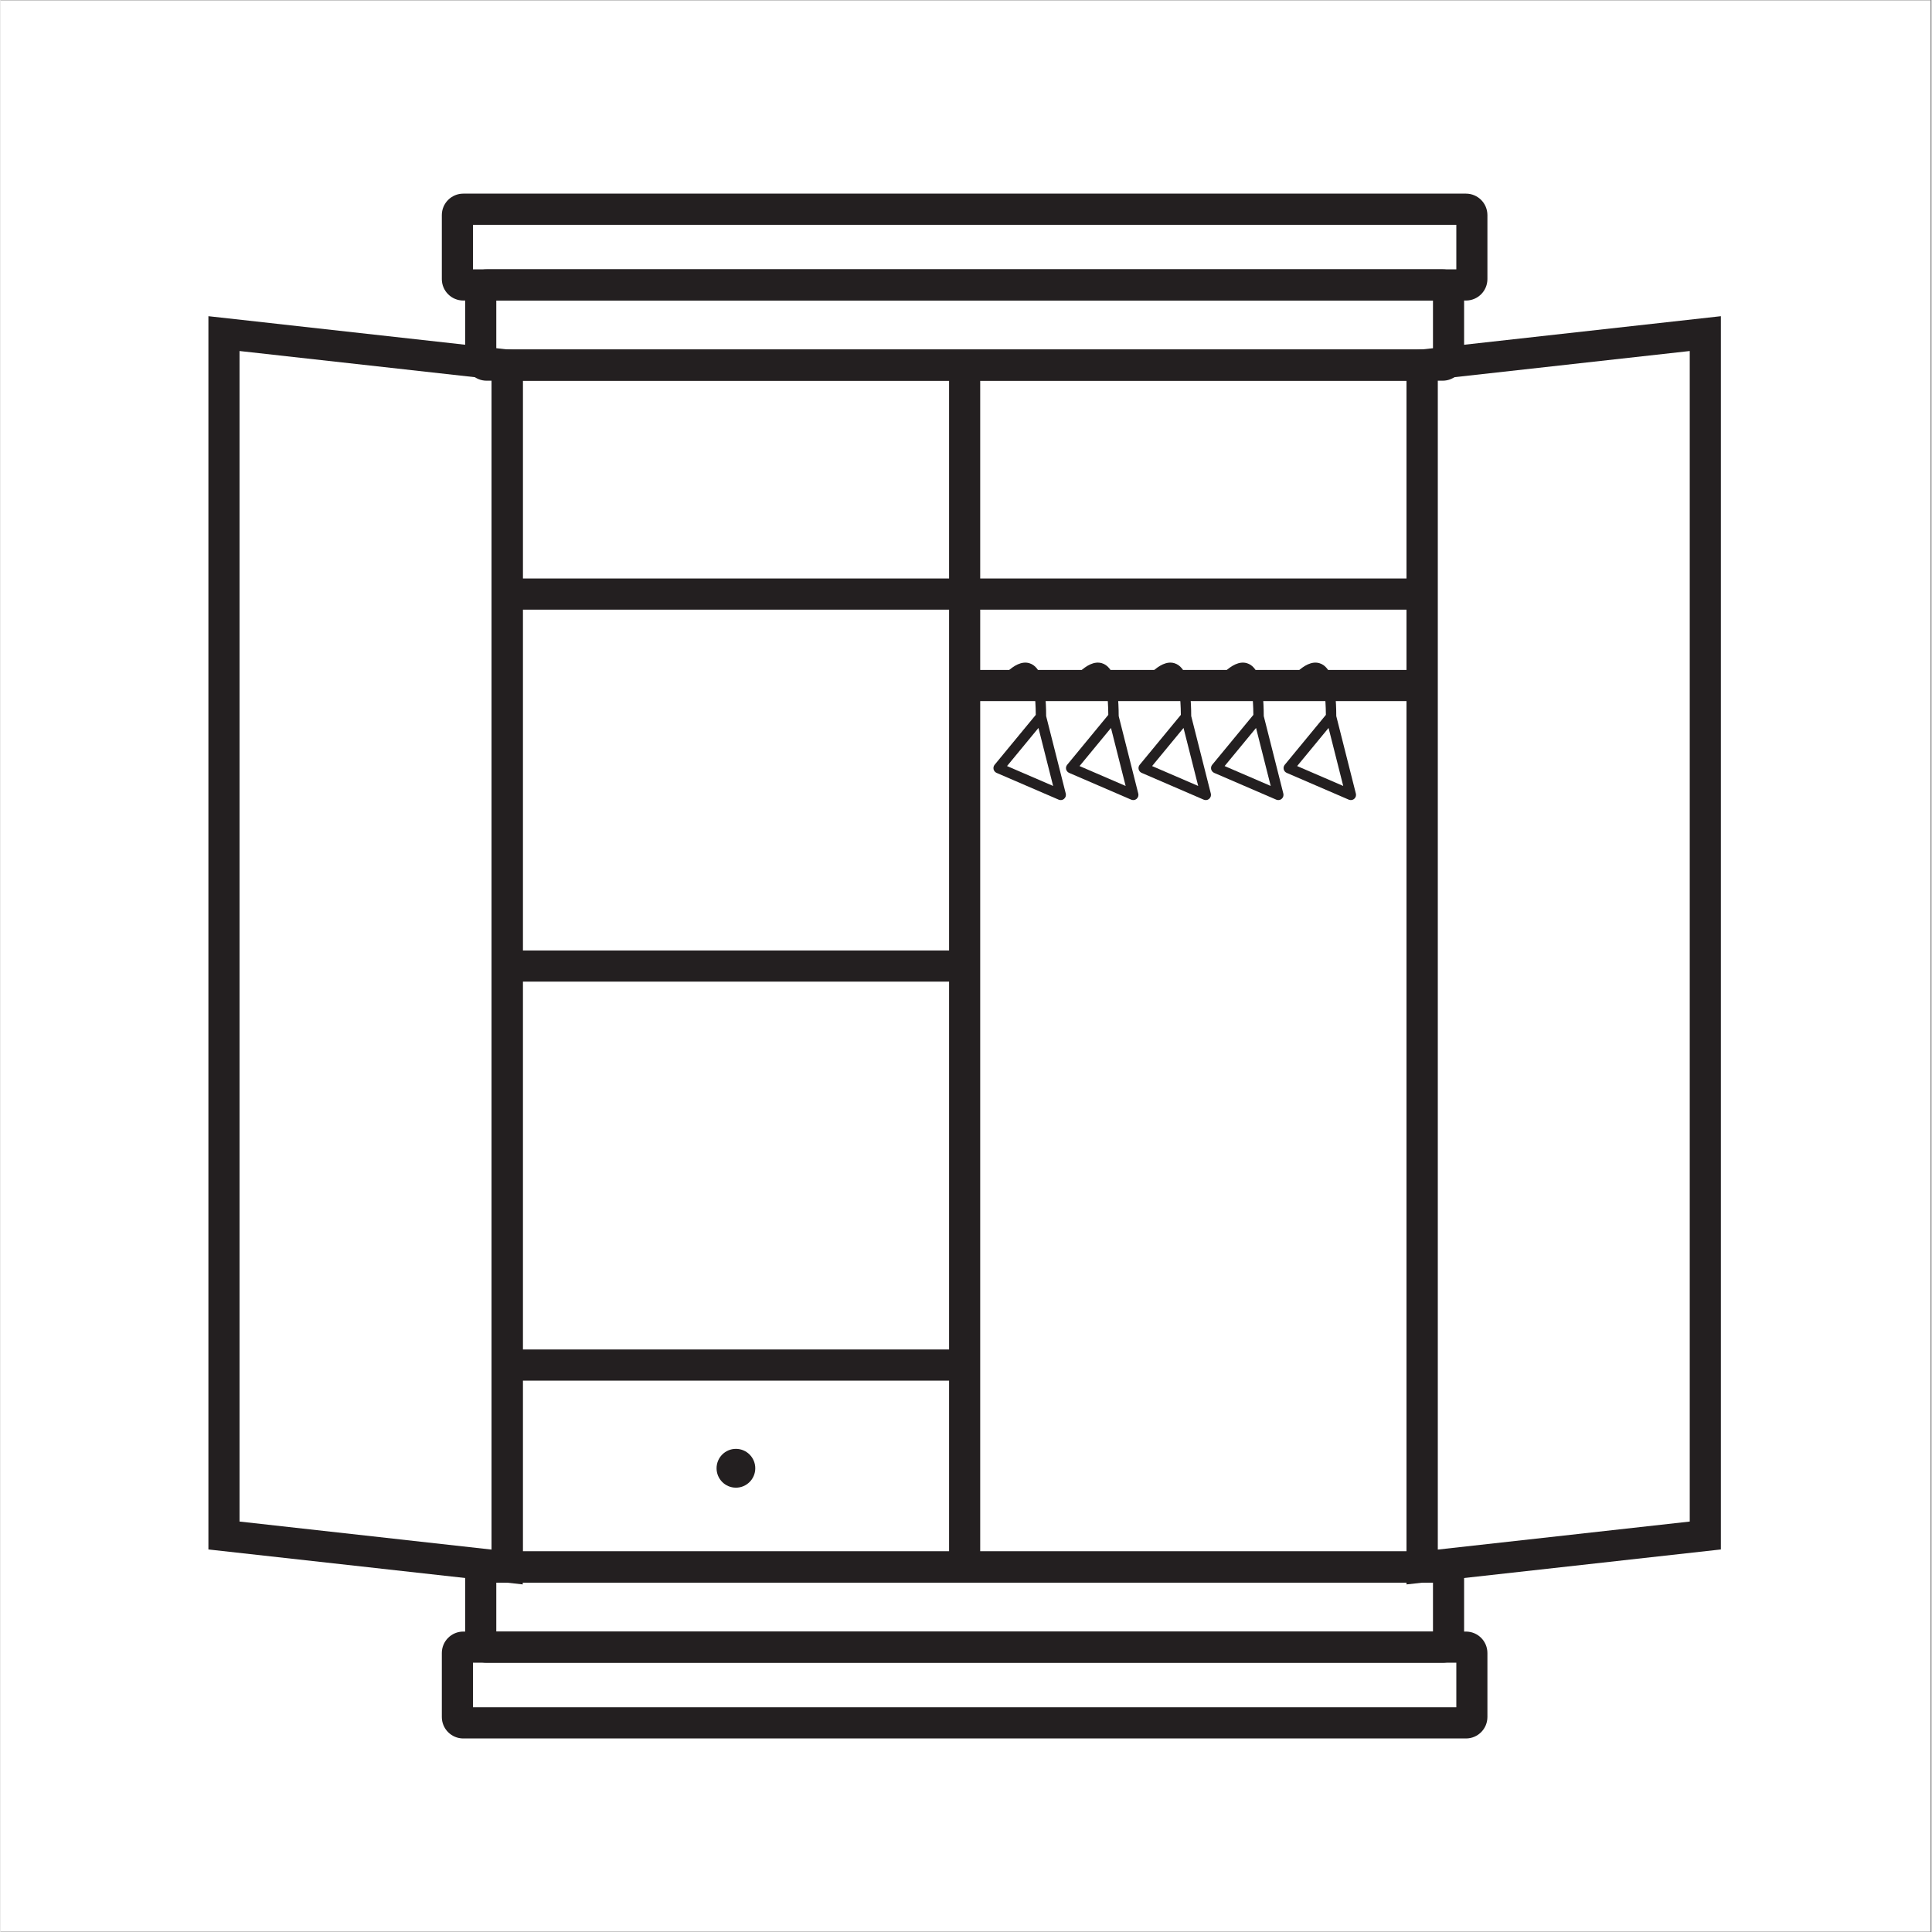 <svg xmlns="http://www.w3.org/2000/svg" xmlns:xlink="http://www.w3.org/1999/xlink" width="300" zoomAndPan="magnify" viewBox="0 0 224.88 225" height="300" preserveAspectRatio="xMidYMid meet" version="1.0"><rect x="0" y="0" width="224.88" height="225" fill="#808080" stroke="none"/><defs><clipPath id="1619a1df45"><path d="M 0 0.059 L 224.762 0.059 L 224.762 224.938 L 0 224.938 Z M 0 0.059 " clip-rule="nonzero"/></clipPath><clipPath id="31f513095e"><path d="M 51 190 L 174 190 L 174 202.453 L 51 202.453 Z M 51 190 " clip-rule="nonzero"/></clipPath><clipPath id="dfd5740977"><path d="M 51 22.547 L 174 22.547 L 174 35 L 51 35 Z M 51 22.547 " clip-rule="nonzero"/></clipPath><clipPath id="3430160848"><path d="M 163 36 L 200.367 36 L 200.367 185 L 163 185 Z M 163 36 " clip-rule="nonzero"/></clipPath><clipPath id="c8b7c2c7c6"><path d="M 24.211 36 L 61 36 L 61 185 L 24.211 185 Z M 24.211 36 " clip-rule="nonzero"/></clipPath></defs><g clip-path="url(#1619a1df45)"><path fill="#ffffff" d="M 0 0.059 L 224.879 0.059 L 224.879 224.941 L 0 224.941 Z M 0 0.059 " fill-opacity="1" fill-rule="nonzero"/><path fill="#ffffff" d="M 0 0.059 L 224.879 0.059 L 224.879 224.941 L 0 224.941 Z M 0 0.059 " fill-opacity="1" fill-rule="nonzero"/></g><path fill="#231f20" d="M 60.82 180.676 L 163.742 180.676 L 163.742 44.336 L 60.82 44.336 Z M 167.367 184.309 L 57.195 184.309 L 57.195 40.703 L 167.367 40.703 L 167.367 184.309 " fill-opacity="1" fill-rule="nonzero"/><path fill="#231f20" d="M 57.738 190.012 L 166.824 190.012 L 166.824 184.309 L 57.738 184.309 Z M 167.953 193.641 L 56.609 193.641 C 55.234 193.641 54.113 192.52 54.113 191.141 L 54.113 183.176 C 54.113 181.797 55.234 180.676 56.609 180.676 L 167.953 180.676 C 169.328 180.676 170.449 181.797 170.449 183.176 L 170.449 191.141 C 170.449 192.52 169.328 193.641 167.953 193.641 " fill-opacity="1" fill-rule="nonzero"/><g clip-path="url(#31f513095e)"><path fill="#231f20" d="M 55.02 198.828 L 169.543 198.828 L 169.543 193.641 L 55.02 193.641 Z M 170.668 202.461 L 53.891 202.461 C 52.516 202.461 51.395 201.34 51.395 199.961 L 51.395 192.512 C 51.395 191.133 52.516 190.012 53.891 190.012 L 170.668 190.012 C 172.047 190.012 173.164 191.133 173.164 192.512 L 173.164 199.961 C 173.164 201.34 172.047 202.461 170.668 202.461 " fill-opacity="1" fill-rule="nonzero"/></g><path fill="#231f20" d="M 57.738 40.703 L 166.824 40.703 L 166.824 35 L 57.738 35 Z M 167.953 44.336 L 56.609 44.336 C 55.234 44.336 54.113 43.215 54.113 41.836 L 54.113 33.871 C 54.113 32.492 55.234 31.371 56.609 31.371 L 167.953 31.371 C 169.328 31.371 170.449 32.492 170.449 33.871 L 170.449 41.836 C 170.449 43.215 169.328 44.336 167.953 44.336 " fill-opacity="1" fill-rule="nonzero"/><g clip-path="url(#dfd5740977)"><path fill="#231f20" d="M 55.02 31.371 L 169.543 31.371 L 169.543 26.184 L 55.02 26.184 Z M 170.668 35 L 53.891 35 C 52.516 35 51.395 33.879 51.395 32.5 L 51.395 25.051 C 51.395 23.672 52.516 22.551 53.891 22.551 L 170.668 22.551 C 172.047 22.551 173.164 23.672 173.164 25.051 L 173.164 32.5 C 173.164 33.879 172.047 35 170.668 35 " fill-opacity="1" fill-rule="nonzero"/></g><g clip-path="url(#3430160848)"><path fill="#231f20" d="M 167.367 44.145 L 167.367 180.465 L 196.727 177.199 L 196.727 40.879 Z M 163.742 184.52 L 163.742 40.895 L 200.352 36.824 L 200.352 180.449 L 163.742 184.52 " fill-opacity="1" fill-rule="nonzero"/></g><g clip-path="url(#c8b7c2c7c6)"><path fill="#231f20" d="M 27.836 177.199 L 57.195 180.465 L 57.195 44.145 L 27.836 40.879 Z M 60.82 184.52 L 24.211 180.449 L 24.211 36.824 L 60.82 40.895 L 60.82 184.52 " fill-opacity="1" fill-rule="nonzero"/></g><path fill="#231f20" d="M 114.094 182.492 L 110.469 182.492 L 110.469 42.52 L 114.094 42.52 L 114.094 182.492 " fill-opacity="1" fill-rule="nonzero"/><path fill="#231f20" d="M 165.555 71 L 59.008 71 L 59.008 67.371 L 165.555 67.371 L 165.555 71 " fill-opacity="1" fill-rule="nonzero"/><path fill="#231f20" d="M 112.281 160.789 L 59.008 160.789 L 59.008 157.16 L 112.281 157.16 L 112.281 160.789 " fill-opacity="1" fill-rule="nonzero"/><path fill="#231f20" d="M 112.281 114.32 L 59.008 114.32 L 59.008 110.691 L 112.281 110.691 L 112.281 114.32 " fill-opacity="1" fill-rule="nonzero"/><path fill="#231f20" d="M 165.555 81.648 L 112.281 81.648 L 112.281 78.02 L 165.555 78.02 L 165.555 81.648 " fill-opacity="1" fill-rule="nonzero"/><path fill="#231f20" d="M 117.219 89.215 L 122.586 91.531 L 120.879 84.777 Z M 123.473 93.176 C 123.391 93.176 123.309 93.16 123.234 93.129 L 116 90.008 C 115.828 89.93 115.699 89.777 115.652 89.594 C 115.609 89.406 115.652 89.211 115.773 89.066 L 120.566 83.254 C 120.539 78.938 119.648 78.449 119.469 78.395 C 118.805 78.199 117.461 79.613 116.746 80.711 C 116.562 80.992 116.188 81.07 115.91 80.887 C 115.629 80.707 115.551 80.332 115.734 80.051 C 116.102 79.488 118.023 76.703 119.812 77.234 C 121.141 77.633 121.766 79.59 121.773 83.395 L 124.059 92.422 C 124.113 92.645 124.039 92.883 123.863 93.031 C 123.754 93.129 123.613 93.176 123.473 93.176 " fill-opacity="1" fill-rule="nonzero"/><path fill="#231f20" d="M 125.664 89.215 L 131.031 91.531 L 129.324 84.777 Z M 131.918 93.176 C 131.836 93.176 131.758 93.16 131.68 93.129 L 124.449 90.008 C 124.273 89.93 124.145 89.777 124.098 89.594 C 124.055 89.406 124.102 89.211 124.223 89.066 L 129.012 83.254 C 128.984 78.938 128.094 78.449 127.914 78.395 C 127.254 78.199 125.91 79.613 125.191 80.711 C 125.012 80.992 124.637 81.07 124.355 80.887 C 124.078 80.707 124 80.332 124.18 80.051 C 124.547 79.488 126.469 76.703 128.258 77.234 C 129.59 77.633 130.215 79.59 130.223 83.395 L 132.504 92.422 C 132.562 92.645 132.484 92.883 132.312 93.031 C 132.199 93.129 132.059 93.176 131.918 93.176 " fill-opacity="1" fill-rule="nonzero"/><path fill="#231f20" d="M 134.113 89.215 L 139.48 91.531 L 137.773 84.777 Z M 140.367 93.176 C 140.285 93.176 140.203 93.16 140.125 93.129 L 132.895 90.008 C 132.719 89.93 132.59 89.777 132.547 89.594 C 132.5 89.406 132.547 89.211 132.668 89.066 L 137.461 83.254 C 137.43 78.938 136.543 78.449 136.359 78.395 C 135.695 78.199 134.355 79.613 133.641 80.711 C 133.457 80.992 133.082 81.07 132.805 80.887 C 132.523 80.707 132.445 80.332 132.629 80.051 C 132.996 79.488 134.914 76.703 136.703 77.234 C 138.035 77.633 138.66 79.59 138.668 83.395 L 140.953 92.422 C 141.008 92.645 140.934 92.883 140.758 93.031 C 140.645 93.129 140.508 93.176 140.367 93.176 " fill-opacity="1" fill-rule="nonzero"/><path fill="#231f20" d="M 142.559 89.215 L 147.926 91.531 L 146.219 84.777 Z M 148.812 93.176 C 148.73 93.176 148.648 93.16 148.574 93.129 L 141.34 90.008 C 141.168 89.93 141.039 89.777 140.992 89.594 C 140.949 89.406 140.992 89.211 141.113 89.066 L 145.906 83.254 C 145.879 78.938 144.988 78.449 144.809 78.395 C 144.148 78.199 142.805 79.613 142.086 80.711 C 141.902 80.992 141.527 81.07 141.25 80.887 C 140.973 80.707 140.891 80.332 141.074 80.051 C 141.441 79.488 143.363 76.703 145.152 77.234 C 146.484 77.633 147.105 79.59 147.117 83.395 L 149.398 92.422 C 149.453 92.645 149.379 92.883 149.203 93.031 C 149.094 93.129 148.953 93.176 148.812 93.176 " fill-opacity="1" fill-rule="nonzero"/><path fill="#231f20" d="M 151.004 89.215 L 156.371 91.531 L 154.664 84.777 Z M 157.258 93.176 C 157.18 93.176 157.098 93.16 157.02 93.129 L 149.789 90.008 C 149.613 89.93 149.484 89.777 149.441 89.594 C 149.395 89.406 149.441 89.211 149.562 89.066 L 154.352 83.254 C 154.324 78.938 153.434 78.449 153.254 78.395 C 152.594 78.199 151.25 79.613 150.531 80.711 C 150.352 80.992 149.977 81.07 149.695 80.887 C 149.418 80.707 149.34 80.332 149.52 80.051 C 149.887 79.488 151.812 76.703 153.598 77.234 C 154.93 77.633 155.555 79.59 155.562 83.395 L 157.844 92.422 C 157.902 92.645 157.828 92.883 157.652 93.031 C 157.539 93.129 157.398 93.176 157.258 93.176 " fill-opacity="1" fill-rule="nonzero"/><path fill="#231f20" d="M 87.898 170.996 C 87.898 172.242 86.891 173.254 85.645 173.254 C 84.398 173.254 83.391 172.242 83.391 170.996 C 83.391 169.746 84.398 168.734 85.645 168.734 C 86.891 168.734 87.898 169.746 87.898 170.996 " fill-opacity="1" fill-rule="nonzero"/></svg>